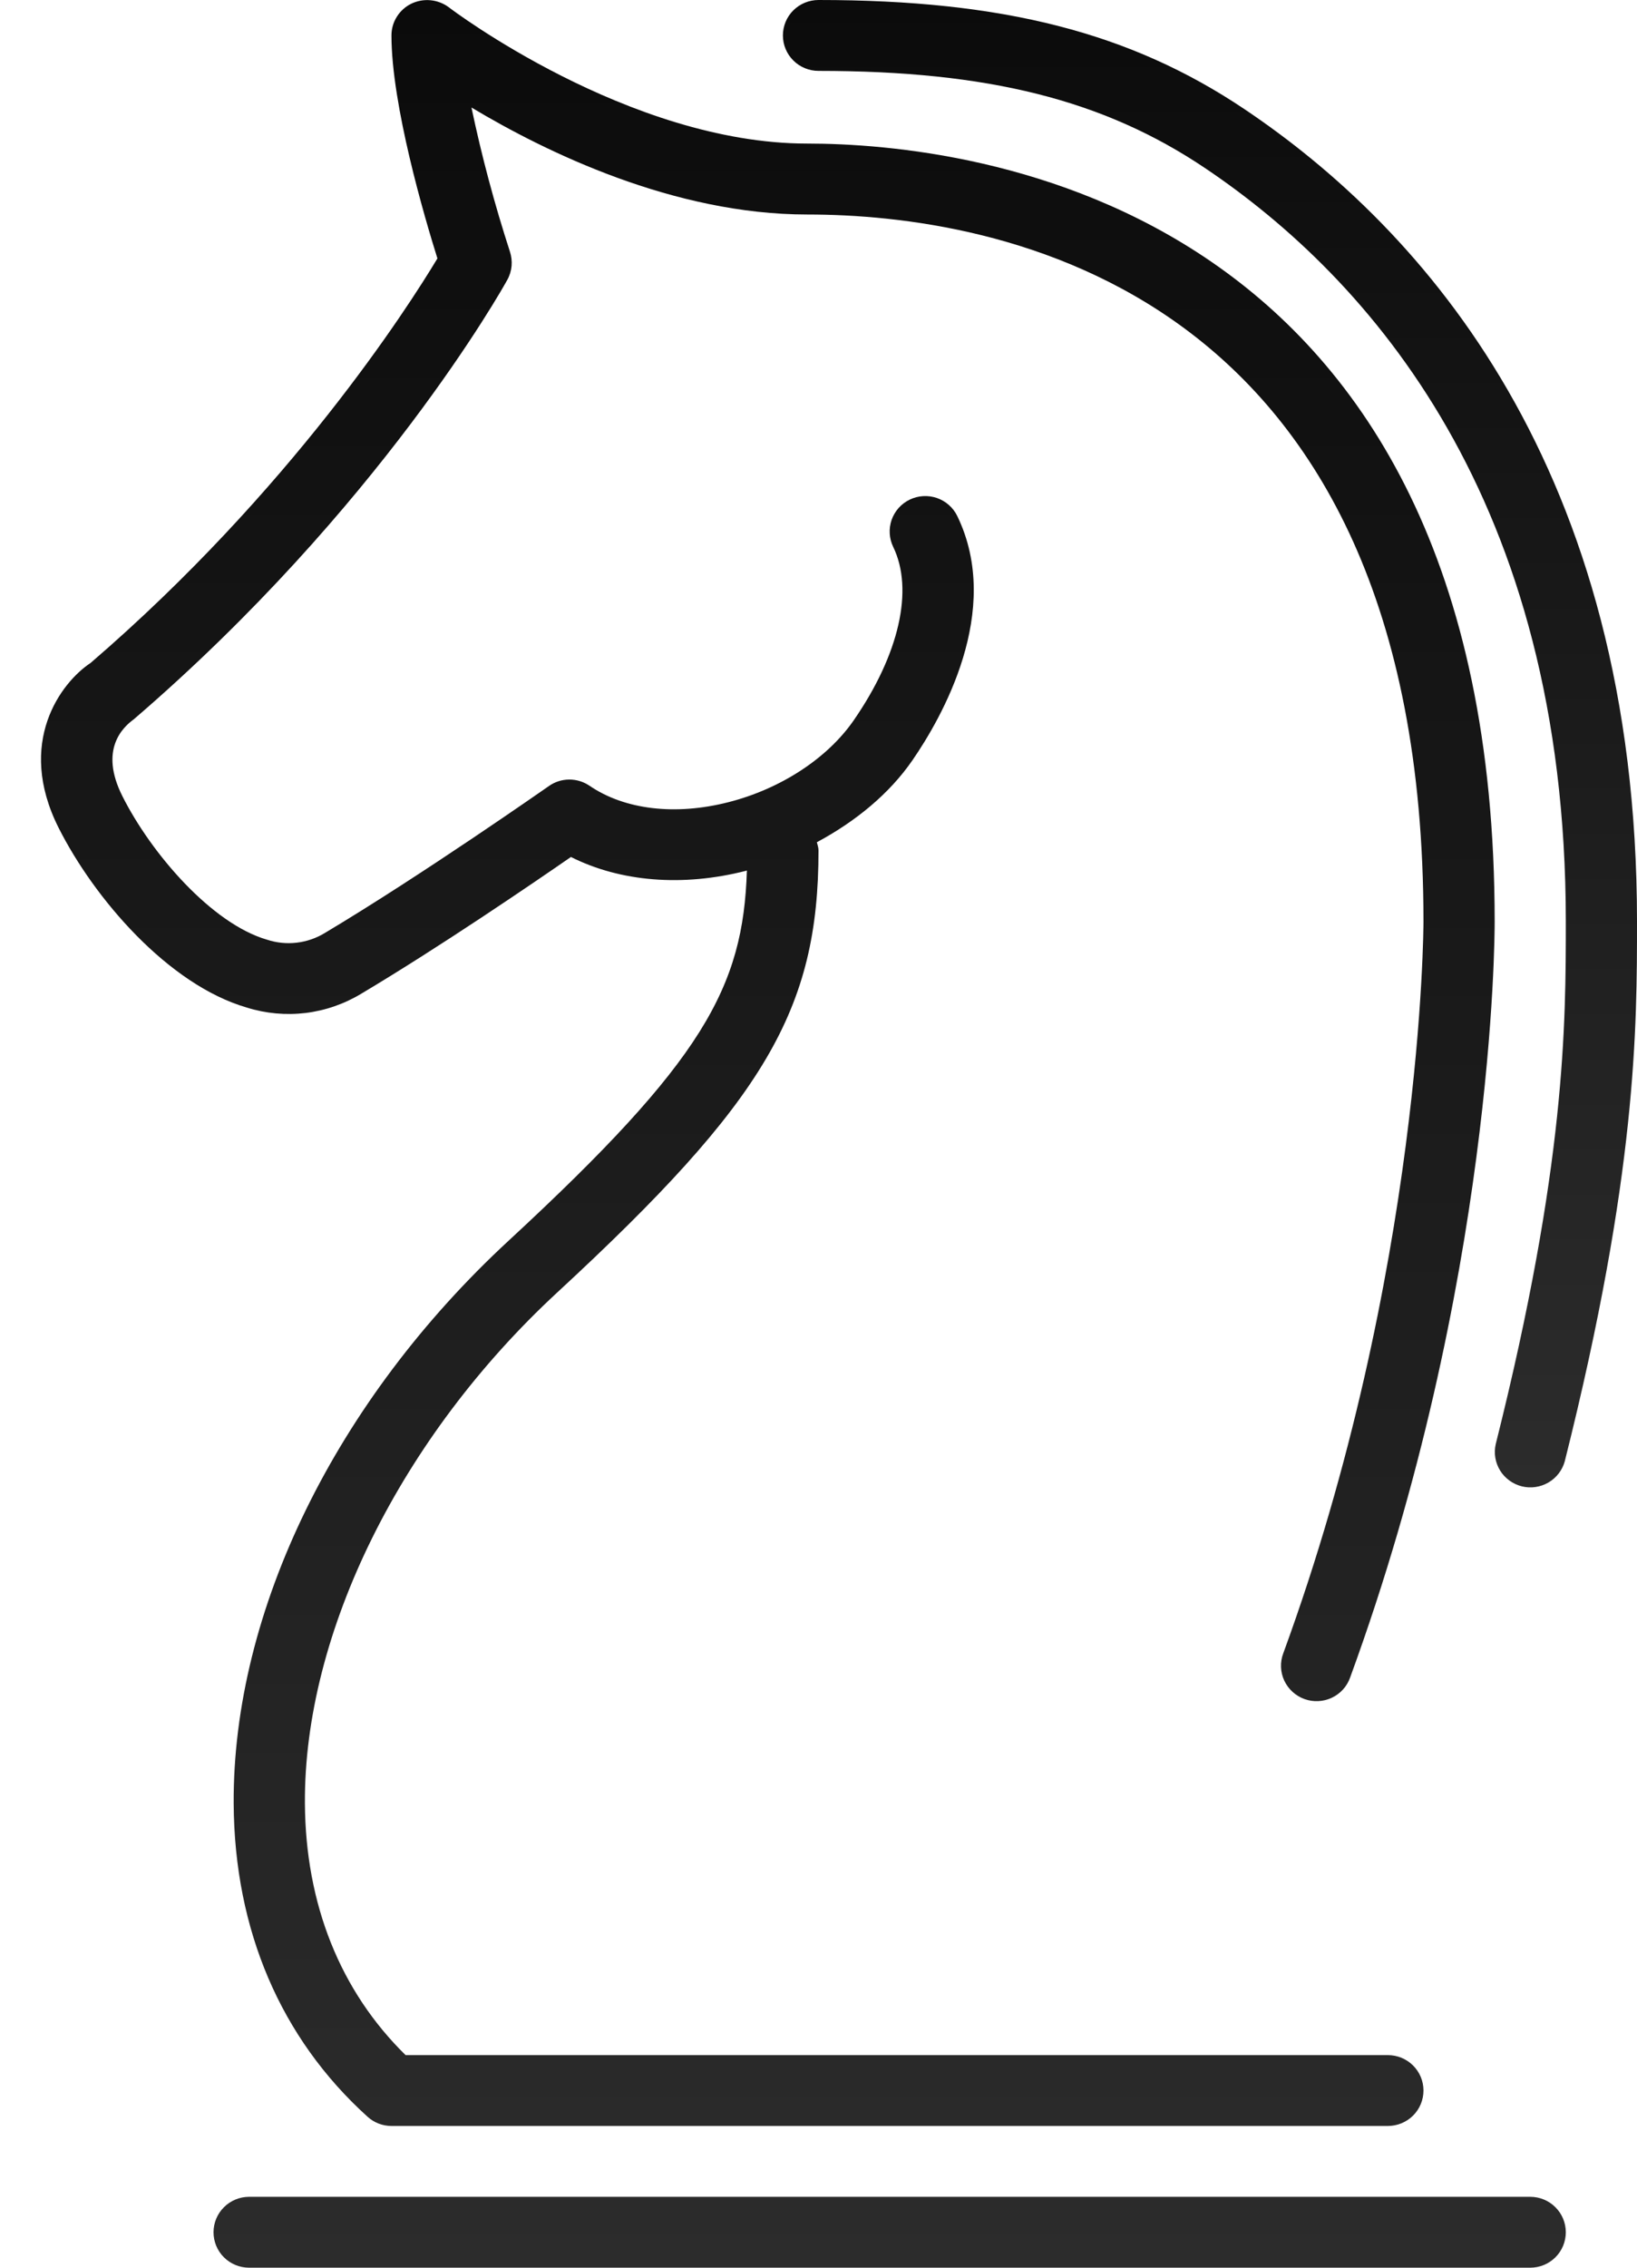 <?xml version="1.0" encoding="UTF-8"?> <svg xmlns="http://www.w3.org/2000/svg" width="39" height="54" viewBox="0 0 39 54" fill="none"><g clip-path="url(#clip0_3370_2186)"><path d="M37.304 53.156C37.304 52.932 37.215 52.718 37.056 52.56C36.897 52.401 36.681 52.312 36.456 52.312H5.935C5.71 52.312 5.494 52.401 5.335 52.56C5.176 52.718 5.087 52.932 5.087 53.156C5.087 53.38 5.176 53.595 5.335 53.753C5.494 53.911 5.71 54 5.935 54H36.456C36.681 54 36.897 53.911 37.056 53.753C37.215 53.595 37.304 53.38 37.304 53.156ZM2.16 15.785C1.451 16.254 0.376 17.682 1.395 19.71C2.242 21.392 4.007 23.451 5.884 23.994C6.335 24.135 6.811 24.178 7.28 24.122C7.75 24.064 8.201 23.908 8.605 23.664C10.469 22.553 12.67 21.052 13.602 20.407C14.779 20.999 16.265 21.122 17.774 20.736L17.794 20.729C17.706 23.515 16.758 25.255 12.124 29.538C7.993 33.353 5.543 38.365 5.567 42.947C5.584 45.952 6.684 48.532 8.755 50.404C8.911 50.546 9.114 50.625 9.326 50.625H33.065C33.29 50.625 33.506 50.536 33.665 50.378C33.824 50.22 33.913 50.005 33.913 49.781C33.913 49.557 33.824 49.343 33.665 49.185C33.506 49.026 33.29 48.938 33.065 48.938H9.663C8.105 47.41 7.278 45.343 7.264 42.938C7.242 38.885 9.548 34.222 13.278 30.775C18.221 26.209 19.5 24.045 19.5 20.25C19.5 20.181 19.476 20.12 19.461 20.056C20.388 19.558 21.19 18.9 21.738 18.104C22.425 17.108 23.904 14.551 22.806 12.288C22.758 12.189 22.69 12.099 22.607 12.026C22.524 11.952 22.427 11.896 22.322 11.859C22.216 11.823 22.105 11.807 21.994 11.814C21.883 11.82 21.774 11.849 21.674 11.897C21.573 11.945 21.484 12.013 21.41 12.095C21.336 12.178 21.279 12.275 21.242 12.379C21.206 12.484 21.19 12.595 21.197 12.706C21.203 12.816 21.232 12.924 21.28 13.024C21.774 14.042 21.423 15.584 20.341 17.15C19.717 18.055 18.601 18.785 17.355 19.102C16.088 19.425 14.884 19.283 14.045 18.711C13.902 18.614 13.733 18.562 13.56 18.563C13.387 18.564 13.218 18.618 13.077 18.718C13.046 18.738 10.064 20.829 7.737 22.218C7.533 22.342 7.304 22.421 7.066 22.448C6.828 22.476 6.588 22.451 6.36 22.376C5.048 21.995 3.605 20.331 2.915 18.957C2.357 17.847 2.928 17.317 3.188 17.128C9.033 12.104 11.966 6.885 12.086 6.664C12.143 6.562 12.177 6.449 12.188 6.334C12.198 6.218 12.184 6.101 12.148 5.991C11.782 4.864 11.476 3.719 11.232 2.56C13.005 3.623 16.056 5.108 19.232 5.108C23.647 5.108 33.913 6.748 33.913 21.942C33.913 22.025 33.898 30.285 30.573 39.369C30.533 39.474 30.515 39.585 30.519 39.697C30.523 39.808 30.549 39.918 30.596 40.019C30.643 40.12 30.71 40.211 30.793 40.287C30.875 40.362 30.972 40.421 31.077 40.459C31.183 40.497 31.294 40.514 31.407 40.508C31.518 40.503 31.628 40.476 31.73 40.428C31.831 40.38 31.922 40.313 31.997 40.23C32.072 40.147 32.129 40.05 32.166 39.945C35.593 30.582 35.61 22.283 35.609 21.938C35.609 4.754 23.073 3.419 19.232 3.419C14.978 3.419 10.733 0.208 10.693 0.174C10.566 0.079 10.415 0.021 10.258 0.006C10.1 -0.009 9.942 0.019 9.799 0.088C9.657 0.157 9.538 0.265 9.454 0.399C9.37 0.532 9.326 0.686 9.326 0.844C9.326 2.499 10.114 5.177 10.421 6.154C9.713 7.332 6.918 11.691 2.16 15.785Z" fill="url(#paint0_linear_3370_2186)"></path><path d="M29.648 2.599C26.933 0.778 23.898 0 19.5 0C19.275 0 19.059 0.089 18.9 0.247C18.741 0.405 18.652 0.62 18.652 0.844C18.652 1.068 18.741 1.282 18.9 1.44C19.059 1.599 19.275 1.688 19.5 1.688C23.535 1.688 26.287 2.378 28.702 3.998C32.626 6.634 37.304 11.885 37.304 21.938C37.304 24.386 37.304 27.739 35.634 34.39C35.585 34.605 35.623 34.83 35.739 35.018C35.855 35.205 36.041 35.34 36.256 35.394C36.471 35.447 36.698 35.414 36.889 35.303C37.08 35.192 37.22 35.011 37.279 34.798C39 27.948 39 24.474 39 21.938C39 11.144 33.914 5.462 29.648 2.599Z" fill="url(#paint1_linear_3370_2186)"></path></g><defs><linearGradient id="paint0_linear_3370_2186" x1="19.141" y1="0.002" x2="19.141" y2="54" gradientUnits="userSpaceOnUse"><stop stop-color="#0B0B0B"></stop><stop offset="1" stop-color="#2C2C2C"></stop></linearGradient><linearGradient id="paint1_linear_3370_2186" x1="28.826" y1="0" x2="28.826" y2="35.419" gradientUnits="userSpaceOnUse"><stop stop-color="#0B0B0B"></stop><stop offset="1" stop-color="#2C2C2C"></stop></linearGradient><clipPath id="clip0_3370_2186"><rect width="39" height="54" fill="white"></rect></clipPath></defs></svg> 